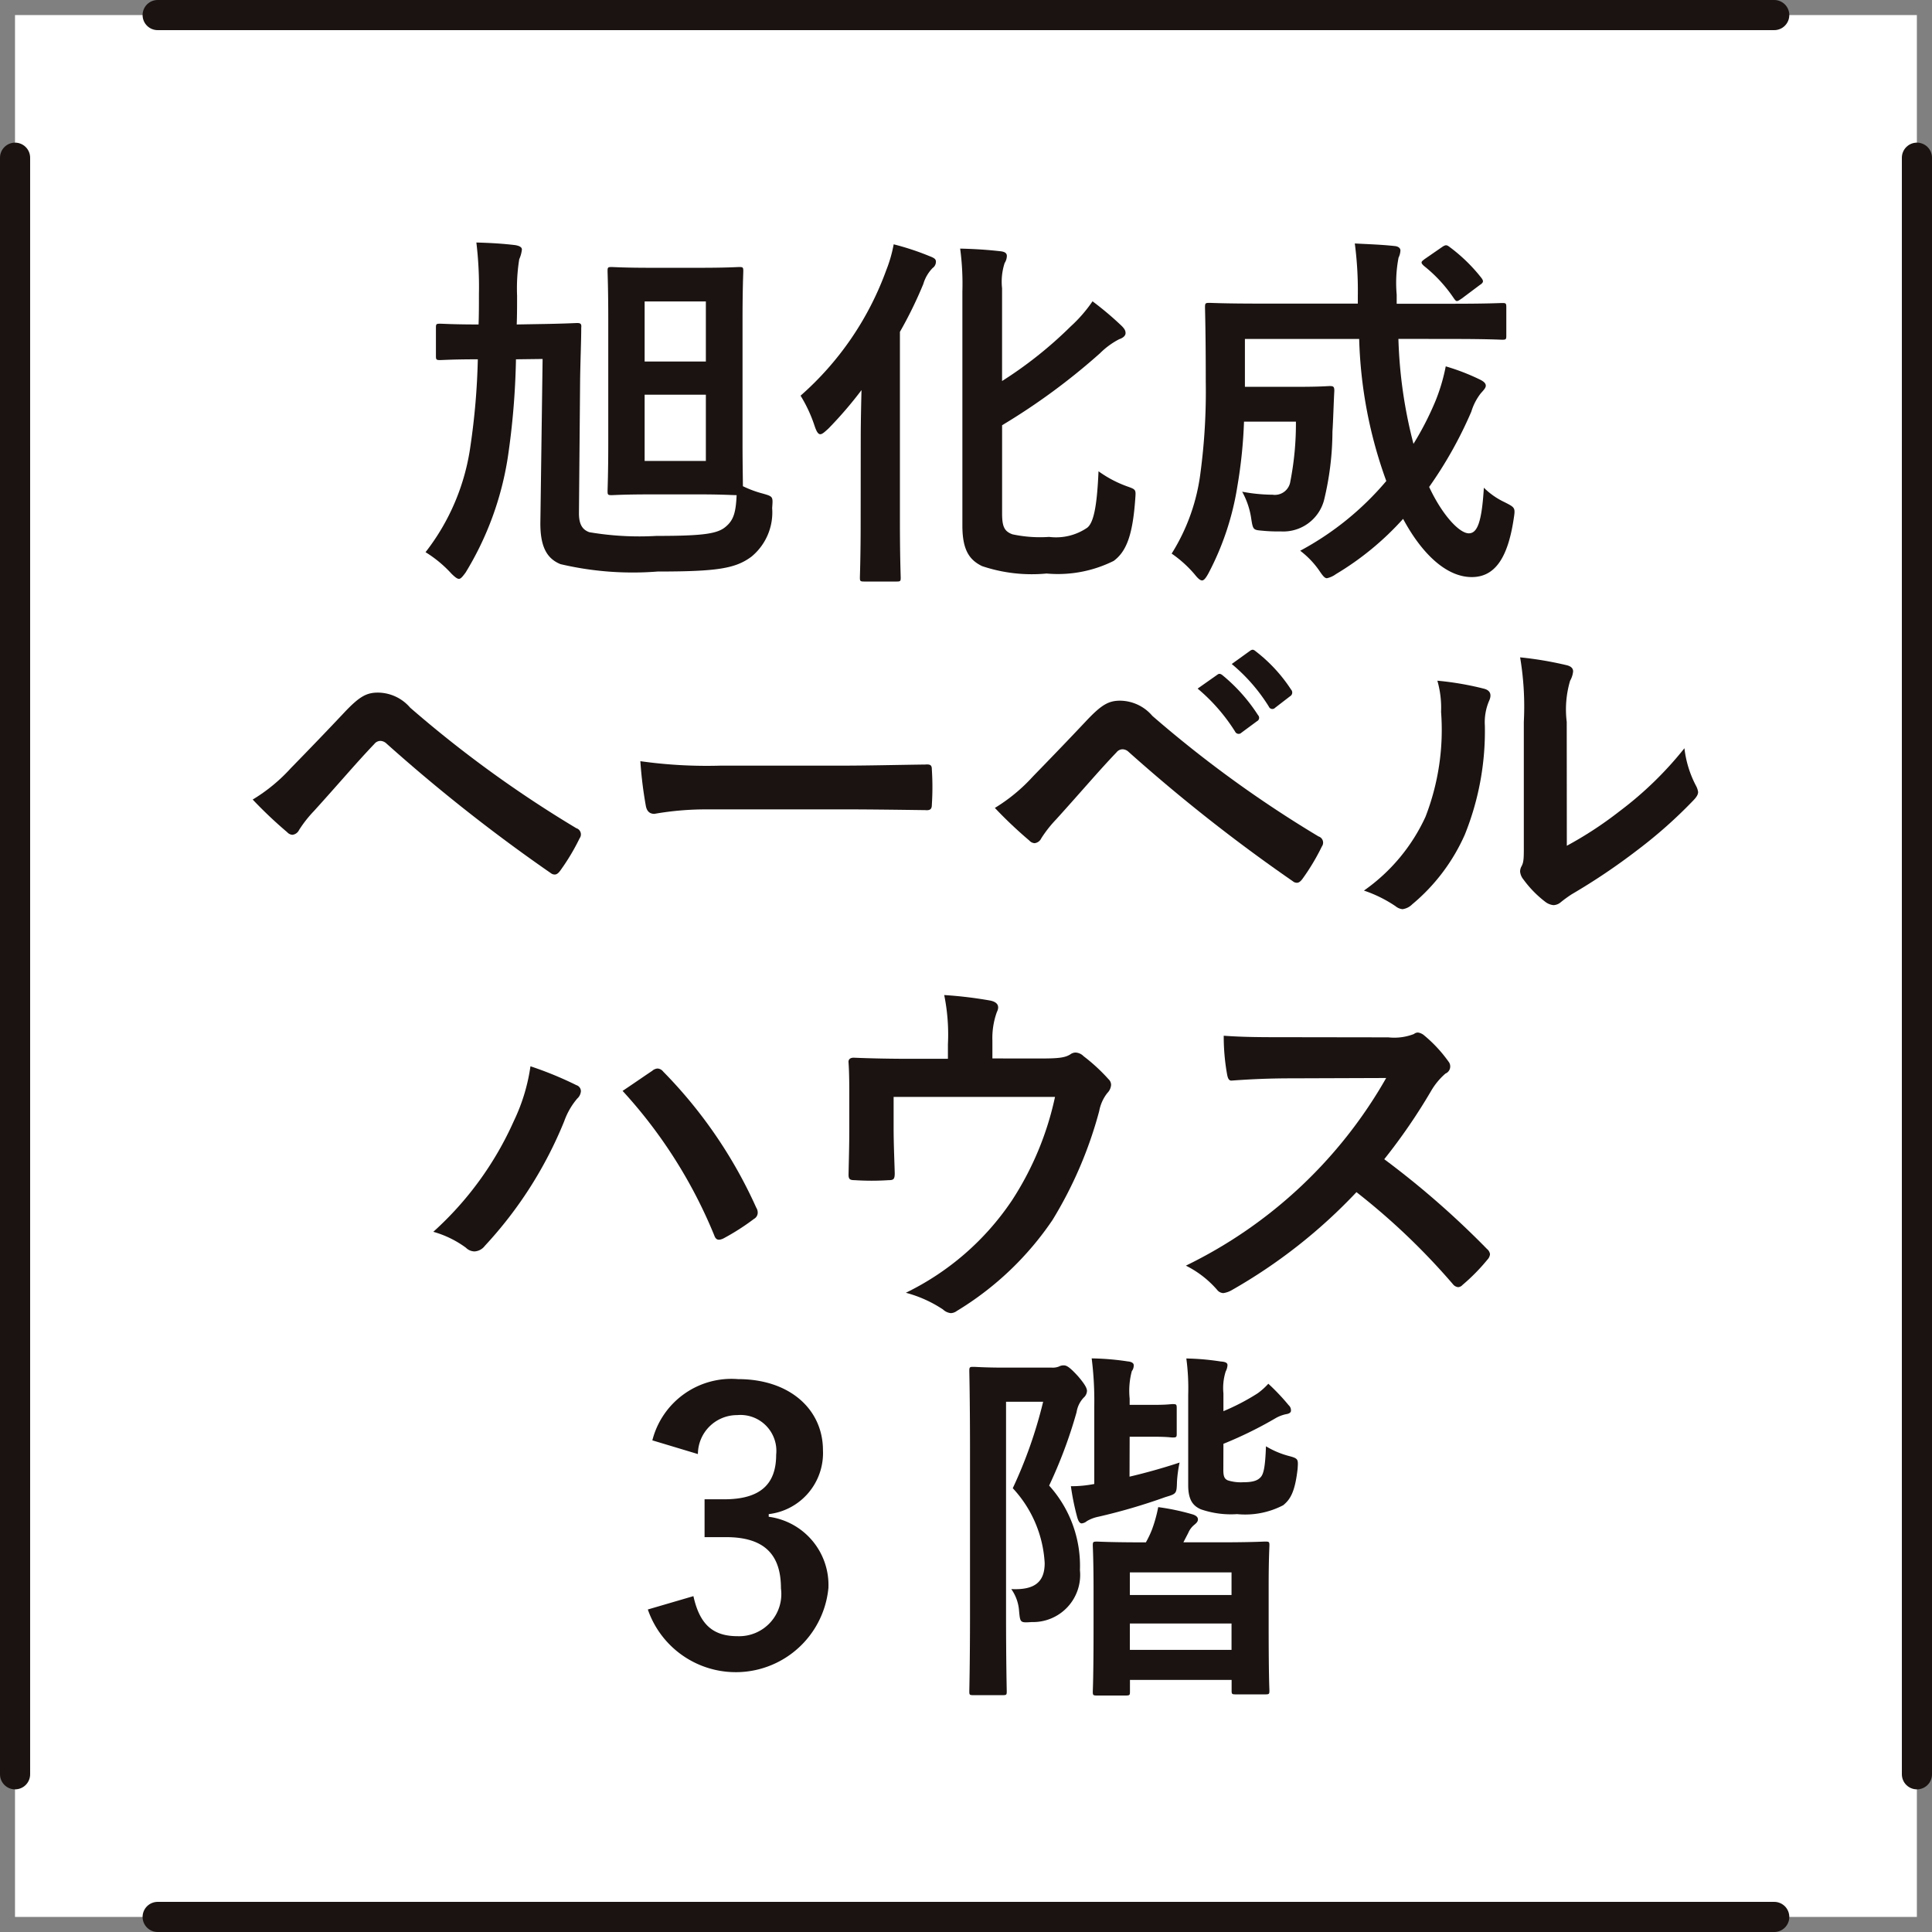 <svg xmlns="http://www.w3.org/2000/svg" width="64.116" height="64.116"><rect width="100%" height="100%" fill="#808080" stroke="none"/><g data-name="グループ 709"><path data-name="パス 4182" d="M.498.5h63.116v63.116H.498z" fill="#fff"/><path data-name="線 324" fill="none" stroke="#1a1311" stroke-linecap="round" stroke-linejoin="round" d="M58.88 63.616H5.232"/><path data-name="線 325" fill="none" stroke="#1a1311" stroke-linecap="round" stroke-linejoin="round" d="M5.232.5H58.88"/><path data-name="線 326" fill="none" stroke="#1a1311" stroke-linecap="round" stroke-linejoin="round" d="M.5 58.882V5.234"/><path data-name="線 327" fill="none" stroke="#1a1311" stroke-linecap="round" stroke-linejoin="round" d="M63.616 5.234v53.648"/></g><g data-name="グループ 710" fill="none" stroke="#1a1311" stroke-linecap="round" stroke-linejoin="round"><path data-name="線 328" d="M.5 49.305V14.812"/><path data-name="線 329" d="M63.616 14.812v34.493"/></g><g data-name="グループ 711" fill="#1a1311"><path data-name="パス 1420" d="M17.123 11.924a25.281 25.281 0 01-.272 3.262 10.358 10.358 0 01-1.4 3.816c-.1.134-.159.208-.22.208s-.136-.062-.248-.171a3.992 3.992 0 00-.861-.714 7.381 7.381 0 001.49-3.521 23.111 23.111 0 00.245-2.88c-.836 0-1.144.025-1.256.025s-.134-.012-.134-.123v-.948c0-.122.011-.135.134-.135s.42.025 1.281.025c.012-.32.012-.651.012-1.008a12.274 12.274 0 00-.085-1.712c.454.012.885.037 1.3.088.123.025.211.062.211.146a1.076 1.076 0 01-.088.32 6.09 6.09 0 00-.072 1.207c0 .332 0 .653-.012.959l.628-.011c.971-.014 1.316-.037 1.378-.037.123 0 .148.037.135.159 0 .419-.025.985-.037 1.687l-.039 4.468c0 .345.1.542.346.628a9.912 9.912 0 002.228.123c1.589 0 2.043-.074 2.314-.32.259-.222.32-.5.345-1.033-.148 0-.48-.025-1.232-.025h-1.6c-.934 0-1.232.025-1.316.025-.125 0-.135-.014-.135-.137 0-.074.023-.565.023-1.624v-4.05c0-1.07-.023-1.538-.023-1.624 0-.123.011-.135.135-.135.085 0 .382.025 1.316.025h1.6c.936 0 1.232-.025 1.319-.025.122 0 .134.012.134.135 0 .074-.025.554-.025 1.624v4.05c0 .776.012 1.244.012 1.464a3.538 3.538 0 00.665.246c.345.1.333.1.306.48a1.9 1.9 0 01-.688 1.613c-.53.394-1.133.493-3.114.493a10.476 10.476 0 01-3.225-.246c-.417-.172-.676-.53-.665-1.392l.074-5.416zm4.27.074h2.032v-1.994h-2.032zm2.032 1.1h-2.032v2.2h2.032z"/><path data-name="パス 1421" d="M28.565 14.521c0-.468.012-1.033.025-1.575a13.175 13.175 0 01-1.1 1.279c-.123.111-.2.185-.269.185s-.123-.086-.186-.271a4.67 4.67 0 00-.467-1.008A10.146 10.146 0 0029.41 8.97a4.512 4.512 0 00.248-.862 8.767 8.767 0 011.193.394c.162.062.209.1.209.185a.257.257 0 01-.111.209 1.272 1.272 0 00-.308.53 13.842 13.842 0 01-.776 1.587v6.29c0 1.193.026 1.8.026 1.871 0 .111-.014.125-.135.125h-1.071c-.135 0-.148-.014-.148-.125 0-.086.025-.677.025-1.871zm4.691 2.511c0 .443.072.6.343.7a4.374 4.374 0 001.219.086 1.828 1.828 0 001.267-.308c.209-.172.32-.7.371-1.87a3.828 3.828 0 00.947.5c.308.109.294.109.271.43-.086 1.207-.3 1.736-.714 2.044a4.151 4.151 0 01-2.228.419 5.179 5.179 0 01-2.141-.246c-.408-.2-.653-.517-.653-1.342V9.679a8.772 8.772 0 00-.074-1.429c.493.012.885.038 1.318.086.159.014.232.061.232.16a.462.462 0 01-.074.234 2 2 0 00-.085.837v3.078a13.567 13.567 0 002.275-1.81 4.723 4.723 0 00.727-.836 10.764 10.764 0 01.961.811c.1.1.135.16.135.246s-.086.16-.209.2a2.588 2.588 0 00-.64.468 21.431 21.431 0 01-3.248 2.388z"/><path data-name="パス 1422" d="M46.408 11.246a15.524 15.524 0 00.5 3.484 10.037 10.037 0 00.737-1.439 6.221 6.221 0 00.334-1.133 7.229 7.229 0 011.144.443c.123.062.185.123.185.2s-.086.16-.172.259a1.874 1.874 0 00-.308.6 13.675 13.675 0 01-1.4 2.5c.443.948 1.008 1.539 1.316 1.539.283 0 .431-.37.5-1.513a2.491 2.491 0 00.688.48c.359.183.359.183.3.565-.2 1.318-.64 1.92-1.39 1.92-.85 0-1.664-.787-2.278-1.932a9.632 9.632 0 01-2.228 1.833.8.8 0 01-.3.137c-.074 0-.135-.075-.259-.259a2.909 2.909 0 00-.628-.653 9.778 9.778 0 002.857-2.314 14.932 14.932 0 01-.9-4.715h-3.792v1.589h1.772c.75 0 .973-.025 1.047-.025.123 0 .148.025.148.16-.025.466-.037.984-.062 1.353a9.765 9.765 0 01-.283 2.289 1.4 1.4 0 01-1.429 1.022 5.349 5.349 0 01-.627-.025c-.285-.025-.3-.025-.357-.406a2.614 2.614 0 00-.3-.887 5.618 5.618 0 001.008.1.52.52 0 00.591-.442 9.987 9.987 0 00.185-1.983h-1.723a15.978 15.978 0 01-.222 2.155 9.263 9.263 0 01-.959 2.88c-.088.16-.149.234-.211.234s-.135-.062-.245-.2a3.9 3.9 0 00-.764-.69 6.574 6.574 0 00.961-2.72 20.353 20.353 0 00.171-2.979c0-1.675-.025-2.4-.025-2.474 0-.135.012-.148.148-.148.074 0 .482.024 1.649.024h3.274v-.259a11.933 11.933 0 00-.1-1.736c.468.025.885.037 1.329.086.123.012.185.074.185.148a.6.6 0 01-.062.236 4.428 4.428 0 00-.062 1.23v.3h1.865c1.158 0 1.564-.024 1.638-.024.123 0 .135.012.135.148v.934c0 .123-.012.136-.135.136-.074 0-.48-.025-1.638-.025zm1.438-3.04c.123-.086.162-.086.259-.011a5.52 5.52 0 011.061 1.033c.072.1.072.148-.062.234l-.591.443c-.075.049-.123.086-.162.086s-.062-.037-.1-.086a4.756 4.756 0 00-1-1.084c-.048-.049-.074-.074-.074-.111s.039-.062.1-.111z"/><path data-name="パス 1423" d="M9.65 25.494c.6-.614 1.205-1.242 1.784-1.858.491-.517.725-.651 1.108-.651a1.422 1.422 0 011.07.5 38.864 38.864 0 005.514 4 .215.215 0 01.111.332 7.189 7.189 0 01-.64 1.07c-.062.088-.123.135-.185.135a.211.211 0 01-.135-.048 55.959 55.959 0 01-5.453-4.3.305.305 0 00-.2-.086.259.259 0 00-.2.1c-.6.628-1.158 1.293-2.006 2.228a4.042 4.042 0 00-.493.628.28.28 0 01-.22.16.254.254 0 01-.174-.086 14.4 14.4 0 01-1.145-1.084 5.632 5.632 0 001.264-1.04z"/><path data-name="パス 1424" d="M23.526 26.861a9.868 9.868 0 00-1.809.148c-.146 0-.246-.074-.283-.259a13.466 13.466 0 01-.183-1.489 15.8 15.8 0 002.657.148h3.964c.936 0 1.883-.025 2.831-.037.183-.014.222.025.222.172a9.023 9.023 0 010 1.156c0 .148-.049.2-.222.185-.922-.012-1.833-.025-2.745-.025z"/><path data-name="パス 1425" d="M34.281 25.766c.6-.616 1.205-1.244 1.784-1.86.491-.517.725-.653 1.108-.653a1.424 1.424 0 011.07.505 38.978 38.978 0 005.514 4 .216.216 0 01.111.333 7.2 7.2 0 01-.64 1.07c-.062.086-.123.135-.185.135a.205.205 0 01-.136-.049 55.735 55.735 0 01-5.453-4.295.3.3 0 00-.2-.086.259.259 0 00-.2.1c-.6.628-1.158 1.292-2.006 2.228a4.04 4.04 0 00-.493.628.28.28 0 01-.22.16.254.254 0 01-.174-.086 14.427 14.427 0 01-1.145-1.084 5.715 5.715 0 001.265-1.046zm6.116-3.373c.062-.049.111-.037.185.025a5.685 5.685 0 011.168 1.316.125.125 0 01-.035.2l-.517.382a.129.129 0 01-.209-.037 6.073 6.073 0 00-1.244-1.427zm1.095-.8c.075-.049.111-.037.185.025a5.142 5.142 0 011.17 1.268.143.143 0 01-.037.222l-.493.38a.125.125 0 01-.208-.037 5.821 5.821 0 00-1.232-1.415z"/><path data-name="パス 1426" d="M49.265 22.86c.209.062.234.211.16.382a1.8 1.8 0 00-.148.837 9.187 9.187 0 01-.665 3.619 6.348 6.348 0 01-1.747 2.314.558.558 0 01-.32.16.428.428 0 01-.234-.1 4.337 4.337 0 00-1.047-.517 6.093 6.093 0 002.043-2.449 7.965 7.965 0 00.517-3.482 3.257 3.257 0 00-.123-1.034 9.96 9.96 0 011.564.27zm2.732 5.208a12.514 12.514 0 001.749-1.145 11.8 11.8 0 002.154-2.092 3.532 3.532 0 00.382 1.242.627.627 0 01.072.209c0 .086-.049.172-.185.308a15.542 15.542 0 01-1.82 1.613 20.833 20.833 0 01-2.192 1.476 4.351 4.351 0 00-.357.259.388.388 0 01-.246.1.53.53 0 01-.259-.1 3.591 3.591 0 01-.737-.751.486.486 0 01-.111-.259.357.357 0 01.049-.183c.085-.16.074-.308.074-.936v-3.853a9.821 9.821 0 00-.123-2.141 11.807 11.807 0 011.539.259c.159.037.22.111.22.209a.78.78 0 01-.1.308 3.358 3.358 0 00-.112 1.366z"/><path data-name="パス 1427" d="M17.05 37.207a6.209 6.209 0 00.554-1.821 11.911 11.911 0 011.526.627.211.211 0 01.148.2.365.365 0 01-.123.246 2.392 2.392 0 00-.431.751 13.548 13.548 0 01-2.634 4.135.461.461 0 01-.343.185.414.414 0 01-.285-.123 3.362 3.362 0 00-1.082-.528 10.931 10.931 0 002.67-3.672zm4.6-1.675a.3.3 0 01.172-.072.254.254 0 01.185.1 15.486 15.486 0 013.09 4.518.307.307 0 01.049.172.238.238 0 01-.123.2 7.707 7.707 0 01-1.022.653c-.16.072-.245.048-.3-.112a16.1 16.1 0 00-3.039-4.788c.449-.301.781-.533.991-.671z"/><path data-name="パス 1428" d="M34.596 35.127c.579 0 .764-.037.922-.135a.3.3 0 01.174-.062.4.4 0 01.269.122 5.953 5.953 0 01.827.763.257.257 0 01.085.185.421.421 0 01-.123.271 1.364 1.364 0 00-.271.6 13.672 13.672 0 01-1.552 3.619 10.215 10.215 0 01-3.174 3.016.354.354 0 01-.2.072.448.448 0 01-.259-.122 4.155 4.155 0 00-1.232-.554 8.944 8.944 0 003.521-3.065 10.184 10.184 0 001.429-3.434h-5.356v1.039c0 .491.023 1 .037 1.489 0 .2-.037.234-.2.234a8.665 8.665 0 01-1.133 0c-.16 0-.2-.037-.2-.185.014-.628.025-1.033.025-1.526v-1c0-.394 0-.836-.025-1.193-.012-.111.062-.16.172-.16.579.025 1.256.037 1.87.037h1.256v-.48a6.594 6.594 0 00-.123-1.636 13.688 13.688 0 011.527.183c.246.049.32.185.22.382a2.54 2.54 0 00-.148.948v.591z"/><path data-name="パス 1429" d="M46.075 34.426a1.8 1.8 0 00.848-.111.211.211 0 01.135-.049.406.406 0 01.211.1 4.536 4.536 0 01.8.862.256.256 0 01-.1.4 2.287 2.287 0 00-.456.542 19.255 19.255 0 01-1.575 2.3 28.909 28.909 0 013.41 2.979.274.274 0 01.1.171.3.3 0 01-.088.185 6.381 6.381 0 01-.824.837.212.212 0 01-.146.074.255.255 0 01-.174-.1 22.407 22.407 0 00-3.2-3.053 17.7 17.7 0 01-4.135 3.25.778.778 0 01-.283.1.275.275 0 01-.209-.111 3.354 3.354 0 00-1.034-.8 15.365 15.365 0 006.647-6.227l-3.176.011c-.64 0-1.281.025-1.944.074-.1.012-.135-.074-.16-.209a7.155 7.155 0 01-.111-1.279c.665.049 1.281.049 2.08.049z"/><path data-name="パス 1430" d="M21.649 47.8a2.709 2.709 0 012.845-2.032c1.71 0 2.817 1 2.817 2.363a2.039 2.039 0 01-1.8 2.117v.088a2.284 2.284 0 011.981 2.363 3.088 3.088 0 01-5.993.714l1.513-.443c.209.947.653 1.329 1.464 1.329a1.4 1.4 0 001.441-1.587c0-1.072-.5-1.7-1.821-1.7h-.714v-1.256h.653c1.23 0 1.723-.529 1.723-1.478a1.192 1.192 0 00-1.292-1.316 1.3 1.3 0 00-1.305 1.293z"/><path data-name="パス 1431" d="M34.9 45.386a.555.555 0 00.245-.037.313.313 0 01.162-.037c.085 0 .185.049.466.357.259.3.3.419.3.493a.319.319 0 01-.111.222.9.9 0 00-.234.48 15.59 15.59 0 01-.911 2.437 3.974 3.974 0 011.022 2.806 1.565 1.565 0 01-1.6 1.723c-.382.025-.382.025-.419-.357a1.419 1.419 0 00-.259-.737c.776.037 1.108-.234 1.108-.862a3.958 3.958 0 00-1.059-2.486 15.091 15.091 0 001.008-2.868h-1.231v6.966c0 1.687.023 2.572.023 2.648 0 .111-.012.122-.135.122h-.973c-.123 0-.134-.011-.134-.122 0-.075.023-.924.023-2.635v-5.332c0-1.735-.023-2.585-.023-2.669 0-.125.011-.137.134-.137.086 0 .382.025.985.025zm2.585 3.619a19.57 19.57 0 001.661-.468 4.3 4.3 0 00-.086.628c-.012.406-.012.406-.382.517a19.419 19.419 0 01-2.228.653 1.214 1.214 0 00-.382.146.312.312 0 01-.172.075c-.062 0-.111-.075-.146-.2a8.249 8.249 0 01-.211-1.034 3.938 3.938 0 00.776-.074v-2.581a11.22 11.22 0 00-.086-1.587 8.688 8.688 0 011.195.1c.134.011.2.061.2.123a.309.309 0 01-.063.2 2.521 2.521 0 00-.072.91v.209h.811c.456 0 .543-.025.616-.025.123 0 .135.012.135.135v.85c0 .109-.012.123-.135.123-.072 0-.16-.025-.616-.025h-.811zm-1.084 7.263c-.123 0-.135-.014-.135-.123 0-.088.025-.419.025-2.241v-1.082c0-1.1-.025-1.453-.025-1.539 0-.111.012-.123.135-.123.086 0 .454.025 1.527.025h.1a3.29 3.29 0 00.2-.419 4.694 4.694 0 00.209-.75 7.619 7.619 0 011.158.246c.1.037.16.085.16.16s-.049.122-.123.183a.7.7 0 00-.2.271l-.16.308h1.207c1.07 0 1.427-.025 1.513-.025.123 0 .135.012.135.123 0 .074-.025.443-.025 1.355v1.242c0 1.821.025 2.154.025 2.229 0 .109-.012.122-.135.122h-.984c-.123 0-.135-.012-.135-.122v-.357h-3.374v.394c0 .109-.011.123-.146.123zm1.095-3.336h3.374v-.751h-3.374zm3.374 1.821v-.875h-3.374v.875zm-.272-5.97c0 .234.049.3.149.345a1.443 1.443 0 00.517.062c.332 0 .479-.062.577-.172s.148-.357.172-1.021a2.891 2.891 0 00.75.319c.332.086.32.111.3.431-.086.751-.236 1.01-.48 1.207a2.726 2.726 0 01-1.527.294 3.053 3.053 0 01-1.205-.16c-.246-.109-.419-.294-.419-.8v-3a7.4 7.4 0 00-.062-1.205 8.418 8.418 0 011.144.1c.162.011.222.048.222.123a.522.522 0 01-.06.208 1.825 1.825 0 00-.075.727v.591a7.377 7.377 0 001.133-.591 2.222 2.222 0 00.357-.32 7.1 7.1 0 01.676.714.223.223 0 01.075.185c0 .061-.075.1-.16.111a1.2 1.2 0 00-.332.123 13.337 13.337 0 01-1.749.861z"/></g></svg>